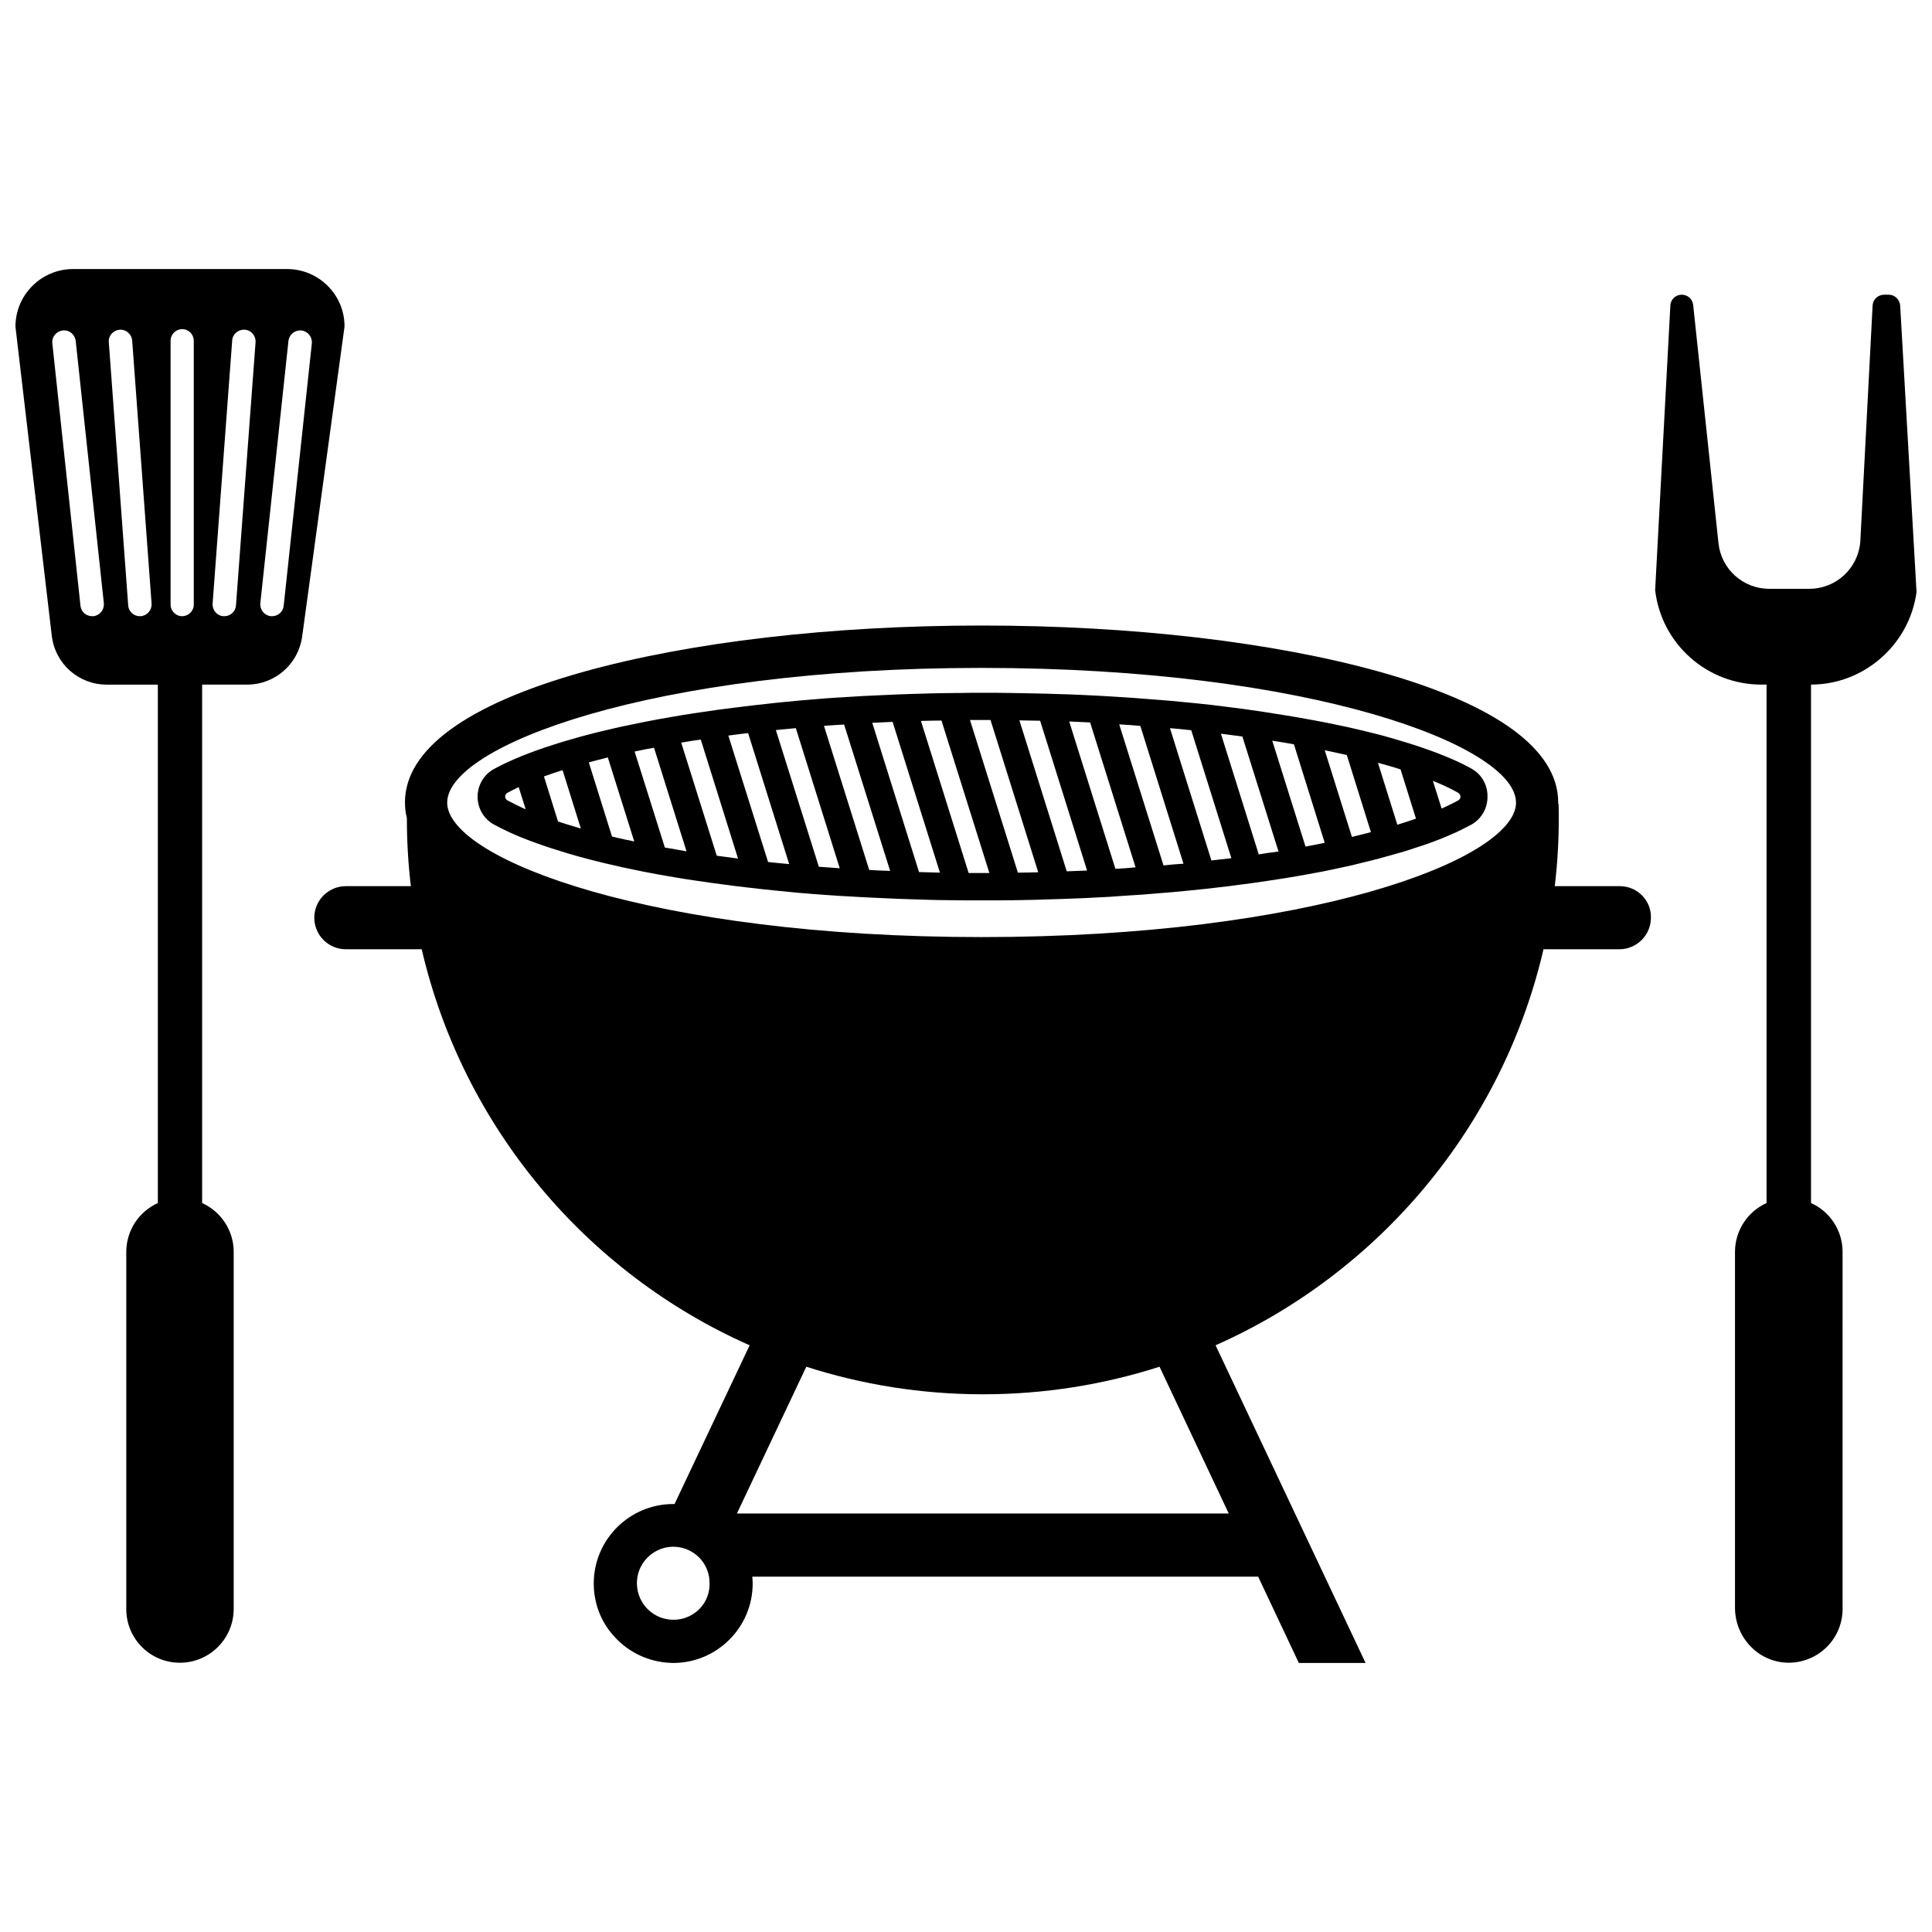 <?xml version="1.0" encoding="UTF-8"?>
<!-- Uploaded to: SVG Repo, www.svgrepo.com, Generator: SVG Repo Mixer Tools -->
<svg width="800px" height="800px" version="1.1" viewBox="144 144 512 512" xmlns="http://www.w3.org/2000/svg">
 <defs>
  <clipPath id="b">
   <path d="m148.09 215h87.906v370h-87.906z"/>
  </clipPath>
  <clipPath id="a">
   <path d="m582 222h69.902v363h-69.902z"/>
  </clipPath>
 </defs>
 <path d="m573.26 378.84h-17.23c0.707-5.894 1.059-11.891 1.059-17.984 0-1.258 0-2.519-0.051-3.828h-0.102v-0.402c0-13.957-16.324-25.895-47.207-34.562-28.266-7.91-65.797-12.293-105.6-12.293-39.801 0-77.336 4.383-105.6 12.293-30.883 8.664-47.207 20.605-47.207 34.562 0 1.41 0.152 2.82 0.504 4.18v0.051c0 6.098 0.352 12.09 1.059 17.984h-17.23c-4.586 0-8.363 3.727-8.363 8.363 0 4.586 3.727 8.363 8.363 8.363h20.102c10.934 47.055 43.629 85.797 86.906 104.95l-19.902 42.066h-0.352c-11.586 0-21.059 9.422-21.059 21.059 0 5.188 1.863 9.977 5.039 13.602 3.477 4.082 8.516 6.852 14.207 7.356 0.605 0.051 1.211 0.102 1.812 0.102 11.586 0 21.059-9.422 21.059-21.059 0-0.605-0.051-1.211-0.102-1.812h134.06l10.781 22.871h17.684l-39.75-84.188c43.277-19.195 75.973-57.887 86.906-104.95h20.102c4.586 0 8.363-3.727 8.363-8.363 0.105-4.633-3.672-8.359-8.258-8.359zm-246.92 193.61c-1.211 0.555-2.519 0.805-3.879 0.805-5.289 0-9.574-4.231-9.672-9.523v-0.152c0-3.074 1.41-5.793 3.629-7.559 1.664-1.309 3.727-2.117 5.996-2.117 4.734 0 8.664 3.375 9.473 7.859 0.102 0.605 0.152 1.211 0.152 1.812 0.098 3.988-2.273 7.414-5.699 8.875zm143.29-27.359h-130.34l18.391-38.895c14.762 4.734 30.48 7.305 46.805 7.305s32.043-2.57 46.805-7.305zm76.125-188.02c-0.957 14.863-54.664 35.266-141.62 35.266-86.957 0-140.66-20.402-141.62-35.266v-0.402c0-14.914 53.906-35.668 141.62-35.668s141.62 20.758 141.62 35.668v0.402z"/>
 <path d="m533.96 347.7c-2.769-1.562-6.953-3.477-13-5.543-2.469-0.855-5.289-1.715-8.414-2.621-1.863-0.555-3.828-1.059-5.945-1.562-1.812-0.453-3.777-0.906-5.793-1.359-0.805-0.152-1.613-0.352-2.418-0.504-1.914-0.402-3.828-0.805-5.844-1.16-2.621-0.504-5.289-0.957-8.062-1.41-1.863-0.301-3.828-0.605-5.742-0.906-2.621-0.402-5.238-0.754-7.961-1.109-1.863-0.25-3.777-0.453-5.691-0.707-2.57-0.301-5.188-0.555-7.859-0.805-1.863-0.203-3.727-0.352-5.644-0.504-2.57-0.203-5.188-0.402-7.809-0.605-1.863-0.102-3.68-0.25-5.594-0.352-2.57-0.152-5.141-0.301-7.758-0.402-1.812-0.102-3.68-0.152-5.543-0.203-2.519-0.102-5.09-0.152-7.656-0.203-1.812-0.051-3.629-0.051-5.492-0.102-2.469-0.051-4.938-0.051-7.406-0.051h-0.203c-1.812 0-3.629 0-5.441 0.051-2.519 0-5.039 0.051-7.559 0.102-1.812 0.051-3.629 0.102-5.391 0.152-2.519 0.102-5.039 0.152-7.508 0.301-1.812 0.102-3.578 0.152-5.391 0.25-2.519 0.152-4.988 0.301-7.457 0.453-1.812 0.102-3.578 0.25-5.34 0.402-2.519 0.203-4.988 0.402-7.406 0.656-1.762 0.152-3.527 0.352-5.289 0.555-2.469 0.25-4.938 0.555-7.356 0.855-1.762 0.203-3.527 0.453-5.238 0.656-2.469 0.352-4.887 0.707-7.254 1.059-1.762 0.25-3.477 0.555-5.188 0.855-2.469 0.402-4.836 0.855-7.203 1.309-1.762 0.352-3.477 0.707-5.141 1.059-0.656 0.152-1.309 0.25-1.914 0.402-1.812 0.402-3.527 0.805-5.188 1.211-1.762 0.453-3.426 0.855-5.039 1.309-2.519 0.707-4.836 1.359-6.953 2.066-1.762 0.555-3.426 1.109-4.938 1.664-2.621 0.957-4.887 1.863-6.75 2.719-1.715 0.754-3.125 1.512-4.281 2.117-2.672 1.461-4.332 4.281-4.332 7.356 0 3.074 1.664 5.894 4.332 7.356 2.469 1.359 6.047 3.074 11.133 4.887 2.469 0.906 5.289 1.812 8.465 2.769 1.863 0.555 3.828 1.109 5.996 1.664 2.367 0.605 4.887 1.211 7.609 1.812 0.203 0.051 0.402 0.102 0.605 0.152 1.914 0.402 3.879 0.805 5.844 1.211 2.621 0.504 5.289 1.008 8.062 1.461 1.863 0.301 3.828 0.656 5.742 0.906 2.621 0.402 5.238 0.754 7.961 1.109 1.863 0.25 3.777 0.504 5.691 0.707 2.57 0.301 5.238 0.605 7.859 0.855 1.863 0.203 3.727 0.352 5.644 0.555 2.57 0.203 5.188 0.453 7.809 0.605 1.863 0.152 3.727 0.25 5.594 0.352 2.57 0.152 5.141 0.301 7.758 0.402 1.812 0.102 3.68 0.152 5.543 0.25 2.57 0.102 5.09 0.152 7.656 0.25 1.812 0.051 3.68 0.102 5.492 0.102 2.519 0.051 5.09 0.051 7.609 0.051h1.461 3.981c2.519 0 5.039-0.051 7.559-0.102 1.812-0.051 3.629-0.051 5.441-0.152 2.519-0.051 5.039-0.152 7.508-0.25 1.812-0.051 3.578-0.152 5.391-0.25 2.519-0.102 4.988-0.25 7.457-0.453 1.762-0.102 3.578-0.25 5.34-0.352 2.519-0.203 4.988-0.402 7.406-0.605 1.762-0.152 3.527-0.352 5.289-0.504 2.469-0.25 4.938-0.504 7.356-0.805 1.762-0.203 3.527-0.402 5.238-0.656 2.469-0.301 4.887-0.656 7.305-1.008 1.762-0.25 3.477-0.555 5.188-0.805 2.469-0.402 4.836-0.805 7.203-1.258 1.762-0.301 3.477-0.656 5.141-1.008 1.16-0.25 2.316-0.504 3.477-0.754 1.258-0.25 2.469-0.555 3.629-0.855 1.762-0.402 3.477-0.855 5.039-1.258 2.519-0.656 4.836-1.359 7.004-1.965 1.762-0.555 3.426-1.109 4.938-1.613 2.621-0.906 4.836-1.762 6.801-2.621 2.367-1.008 4.231-1.965 5.742-2.769 2.672-1.461 4.332-4.281 4.332-7.356 0.094-3.176-1.566-6.047-4.238-7.508zm-255.48 8.414c-0.504-0.301-0.605-0.754-0.605-1.008 0-0.25 0.102-0.754 0.605-1.008 0.855-0.453 1.812-0.957 2.973-1.512l1.863 5.894c-2.016-0.906-3.578-1.711-4.836-2.367zm13.402 5.594-3.727-11.941c1.512-0.555 3.125-1.109 4.938-1.664l4.836 15.469c-2.219-0.656-4.184-1.262-6.047-1.863zm17.781 4.785c-1.211-0.25-2.367-0.555-3.477-0.805l-6.144-19.648c1.613-0.453 3.273-0.855 5.039-1.309l7.004 22.27c-0.809-0.207-1.613-0.359-2.422-0.508zm10.531 2.113-8.012-25.441c1.664-0.352 3.375-0.707 5.141-1.008l8.613 27.457c-1.914-0.352-3.879-0.703-5.742-1.008zm13.754 2.168-9.422-29.977c1.715-0.301 3.426-0.555 5.188-0.805l9.875 31.539c-1.863-0.254-3.777-0.504-5.641-0.758zm13.602 1.664-10.531-33.504c1.715-0.25 3.477-0.453 5.238-0.656l10.883 34.711c-1.859-0.148-3.723-0.352-5.59-0.551zm13.453 1.258-11.387-36.223c1.762-0.152 3.527-0.352 5.289-0.504l11.637 37.129c-1.812-0.148-3.676-0.25-5.539-0.402zm13.352 0.855-11.992-38.188c1.762-0.152 3.527-0.25 5.34-0.352l12.195 38.793c-1.867-0.051-3.731-0.152-5.543-0.254zm13.199 0.555-12.395-39.551c1.762-0.102 3.578-0.152 5.391-0.25l12.543 39.953c-1.863-0.051-3.676-0.102-5.539-0.152zm16.879 0.254h-3.727l-12.645-40.305c1.812-0.051 3.629-0.102 5.441-0.102l12.695 40.406h-1.766zm9.32-0.102-12.695-40.457h3.375 2.066l12.645 40.355c-1.766 0.051-3.578 0.102-5.391 0.102zm12.945-0.352-12.543-40.004c1.863 0.051 3.68 0.051 5.492 0.102l12.445 39.699c-1.766 0.051-3.578 0.152-5.394 0.203zm12.898-0.656-12.242-39.047c1.863 0.102 3.68 0.152 5.543 0.25l12.043 38.391c-1.766 0.203-3.531 0.305-5.344 0.406zm12.746-0.906-11.738-37.383c1.863 0.102 3.727 0.25 5.594 0.402l11.438 36.527c-1.715 0.102-3.481 0.25-5.293 0.453zm12.695-1.312-10.984-35.066c1.914 0.152 3.777 0.352 5.644 0.555l10.629 33.906c-1.762 0.203-3.523 0.406-5.289 0.605zm12.547-1.609-10.027-31.992c1.914 0.25 3.828 0.504 5.691 0.754l9.574 30.48c-1.762 0.203-3.477 0.453-5.238 0.758zm12.395-2.066-8.816-28.062c1.965 0.301 3.879 0.605 5.742 0.957l8.16 26.098c-1.609 0.352-3.324 0.656-5.086 1.008zm12.293-2.57-7.203-22.973c1.41 0.301 2.82 0.605 4.18 0.906 0.555 0.102 1.109 0.25 1.664 0.352l6.398 20.453c-1.562 0.406-3.277 0.859-5.039 1.262zm12.039-3.223-5.141-16.426c2.168 0.605 4.18 1.16 5.996 1.762l4.082 13.047c-1.512 0.508-3.125 1.062-4.938 1.617zm16.121-6.449c-1.16 0.656-2.621 1.359-4.383 2.168l-2.316-7.356c2.871 1.16 5.039 2.215 6.699 3.176 0.504 0.301 0.605 0.754 0.605 1.008 0 0.199-0.051 0.699-0.605 1.004z"/>
 <g clip-path="url(#b)">
  <path d="m220.04 215.3h-56.68c-8.414 0-15.266 6.852-15.266 15.266l9.621 81.867c0.859 7.461 7.106 13 14.562 13h13.551v137.39c-4.938 2.215-8.363 7.203-8.363 12.949v94.664c0 7.859 6.348 14.207 14.207 14.207 3.93 0 7.508-1.613 10.078-4.18 2.57-2.57 4.18-6.144 4.18-10.078v-94.617c0-5.742-3.426-10.73-8.363-12.949v-137.39h11.941c7.356 0 13.551-5.441 14.559-12.695l11.234-82.172c0.055-8.414-6.801-15.266-15.262-15.266zm-51.289 91.996h-0.352c-1.562 0-2.922-1.16-3.074-2.769l-7.457-69.527c-0.203-1.715 1.059-3.223 2.769-3.426 1.715-0.203 3.223 1.059 3.426 2.769l7.457 69.527c0.152 1.715-1.055 3.227-2.769 3.426zm12.543 0h-0.25c-1.613 0-2.973-1.258-3.074-2.871l-5.137-69.727c-0.152-1.715 1.16-3.176 2.871-3.324 1.715-0.102 3.176 1.16 3.324 2.871l5.141 69.727c0.098 1.711-1.16 3.172-2.875 3.324zm14.059-3.074c0 1.715-1.41 3.074-3.074 3.074-1.715 0-3.074-1.41-3.074-3.074v-69.926c0-1.715 1.41-3.074 3.074-3.074 1.715 0 3.074 1.41 3.074 3.074zm11.184 0.203c-0.102 1.613-1.461 2.871-3.074 2.871h-0.25c-1.715-0.102-2.973-1.613-2.871-3.324l5.188-69.727c0.102-1.715 1.613-2.973 3.324-2.871 1.715 0.102 2.973 1.613 2.871 3.324zm12.645 0.102c-0.152 1.613-1.512 2.769-3.074 2.769h-0.352c-1.715-0.203-2.922-1.715-2.769-3.426l7.457-69.527c0.203-1.715 1.715-2.922 3.426-2.769 1.715 0.203 2.922 1.715 2.769 3.426z"/>
 </g>
 <g clip-path="url(#a)">
  <path d="m642.43 318.43c5.039-4.383 8.516-10.531 9.473-17.531l-4.332-75.875c-0.102-1.613-1.41-2.922-3.023-2.922h-1.258c-1.562 0-2.922 1.211-3.023 2.769l-3.273 62.773c-0.605 7.004-6.449 12.395-13.504 12.395h-10.629c-6.953 0-12.746-5.238-13.453-12.141l-6.699-63.078c-0.152-1.562-1.461-2.719-3.023-2.719-1.613 0-2.922 1.211-3.023 2.82l-4.031 75.469c1.664 14.309 13.805 25.039 28.164 25.039h1.359v137.39c-4.938 2.215-8.363 7.203-8.363 12.949v94.312c0 7.809 6.144 14.41 14.008 14.559 4.031 0.051 7.707-1.562 10.328-4.18 2.57-2.57 4.18-6.144 4.18-10.078l-0.004-94.617c0-5.742-3.426-10.73-8.363-12.949v-137.39c6.953 0 13.504-2.617 18.492-7z"/>
 </g>
</svg>